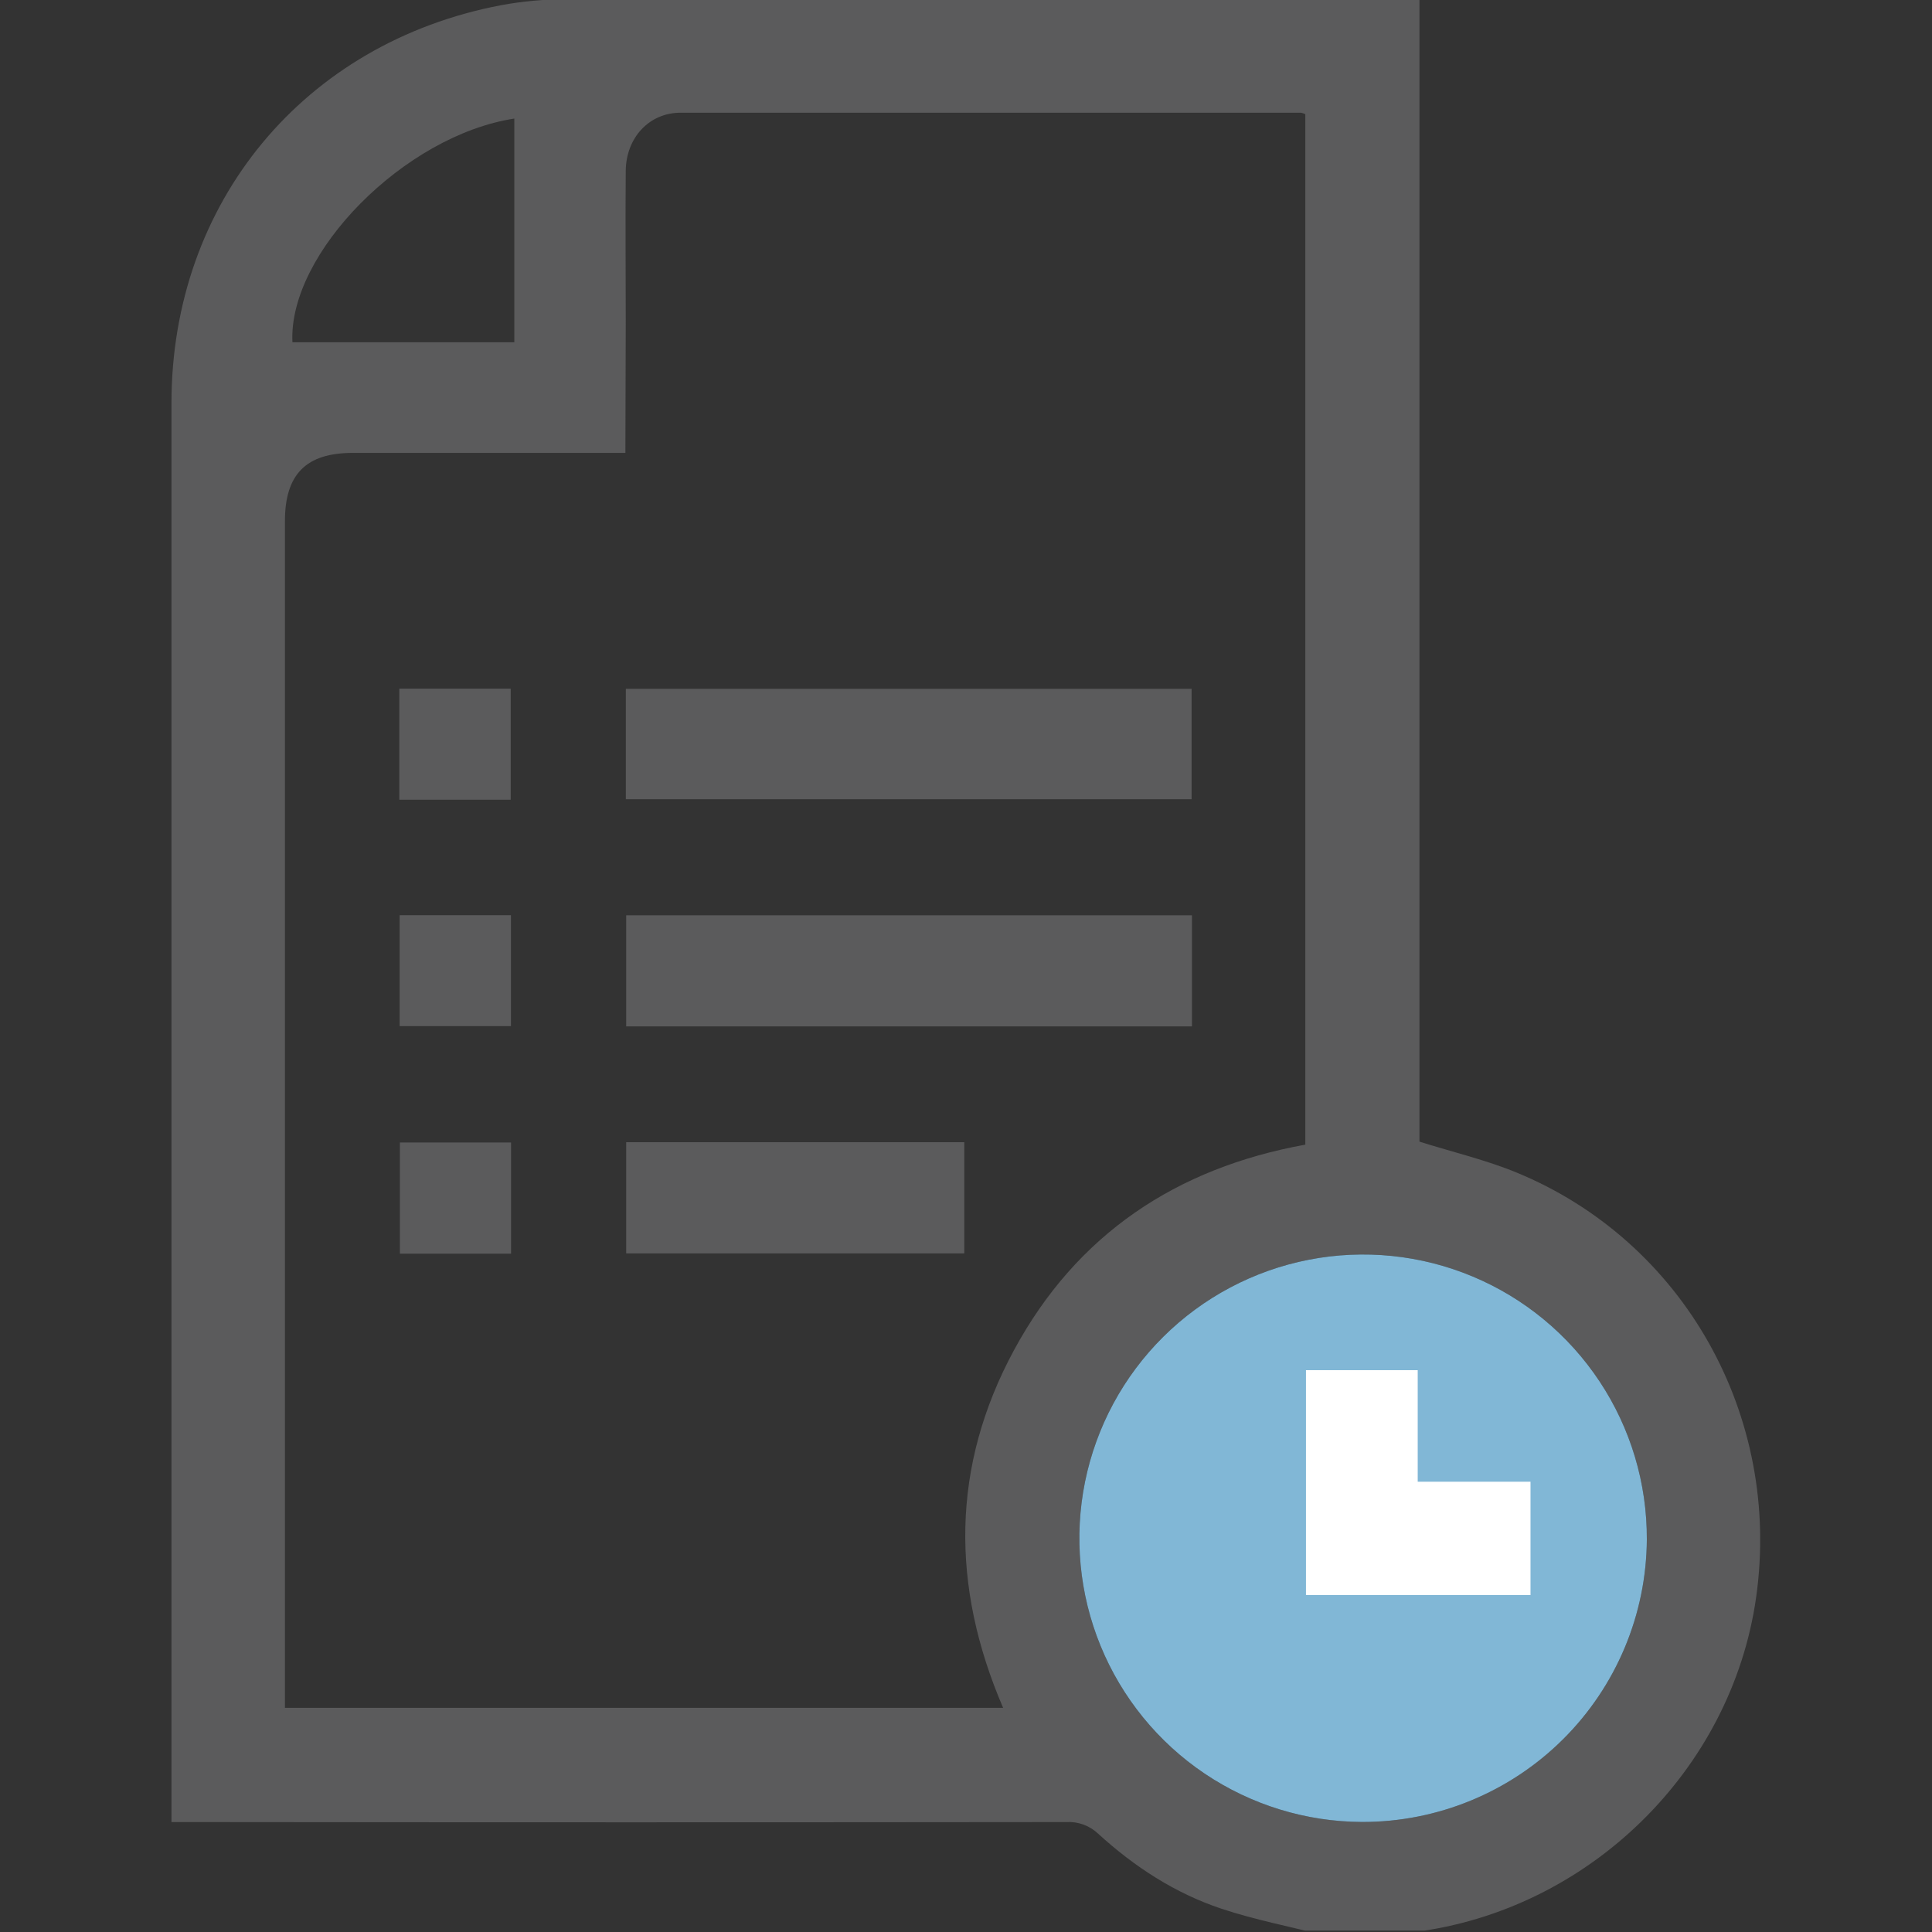 <svg width="512" height="512" viewBox="0 0 512 512" fill="none" xmlns="http://www.w3.org/2000/svg">
<rect x="0" y="0" width="512" height="512" fill="#333333" stroke="none"/>
<g clip-path="url(#clip0_1031_1472)">
<g clip-path="url(#clip1_1031_1472)">
<g clip-path="url(#clip2_1031_1472)">
<path d="M351.21 512.943C342.037 510.603 332.689 508.813 323.727 505.841C311.396 501.735 300.586 494.692 291.027 485.952C289.901 484.886 288.568 484.063 287.112 483.531C285.655 483 284.105 482.773 282.557 482.863C205.699 482.949 128.841 482.949 51.982 482.863H45.442V477.201C45.442 353.747 45.442 230.293 45.442 106.839C45.442 53.688 80.541 11.3 132.838 1.367C138.588 0.313 144.424 -0.212 150.27 -0.2C224.118 -0.31 297.969 -0.333 371.824 -0.271H376.176V302.55C385.15 305.369 393.796 307.393 401.915 310.739C446.268 329.002 472.218 375.309 465.385 423.371C458.857 469.292 420.927 506.286 374.597 512.042C373.47 512.264 372.36 512.565 371.274 512.943H351.21ZM165.737 120.024H93.481C81.126 120.024 75.51 125.675 75.51 138.112V452.597H265.838C251.963 420.353 252.068 388.612 268.705 357.83C285.341 327.048 311.806 309.522 345.921 303.345V30.253C345.548 30.078 345.156 29.949 344.752 29.867C289.966 29.867 235.178 29.867 180.385 29.867C171.973 29.867 165.913 36.571 165.831 45.252C165.714 58.613 165.831 71.974 165.831 85.335L165.737 120.024ZM436.429 407.963C436.491 393.089 432.141 378.531 423.929 366.13C415.717 353.729 404.011 344.042 390.293 338.295C376.574 332.547 361.459 330.998 346.86 333.841C332.261 336.685 318.833 343.795 308.275 354.271C297.717 364.748 290.503 378.12 287.545 392.697C284.588 407.273 286.02 422.4 291.661 436.163C297.301 449.925 306.897 461.706 319.233 470.015C331.57 478.323 346.093 482.787 360.967 482.84C380.895 482.877 400.026 475.016 414.17 460.977C428.314 446.939 436.318 427.867 436.429 407.939V407.963ZM136.301 90.694V31.424C107.169 35.881 76.341 67.189 77.499 90.694H136.301Z" fill="#5B5B5C"/>
<path d="M436.429 407.963C436.491 393.089 432.141 378.531 423.929 366.13C415.717 353.729 404.011 344.042 390.293 338.295C376.574 332.547 361.459 330.998 346.86 333.841C332.261 336.685 318.833 343.795 308.275 354.271C297.717 364.748 290.503 378.12 287.545 392.697C284.588 407.273 286.02 422.4 291.661 436.163C297.301 449.925 306.897 461.706 319.233 470.015C331.57 478.323 346.093 482.787 360.967 482.84C380.895 482.877 400.026 475.016 414.17 460.977C428.314 446.939 436.318 427.867 436.429 407.939V407.963Z" fill="#81B7D6"/>
<path d="M165.853 211.796V182.547H315.782V211.796H165.853Z" fill="#5B5B5C"/>
<path d="M165.947 272.006V242.559H315.877V272.006H165.947Z" fill="#5B5B5C"/>
<path d="M165.947 332.166V302.695H255.542V332.166H165.947Z" fill="#5B5B5C"/>
<path d="M105.824 211.932V182.508H135.342V211.932H105.824Z" fill="#5B5B5C"/>
<path d="M105.914 242.535H135.408V271.936H105.914V242.535Z" fill="#5B5B5C"/>
<path d="M135.436 302.773V332.245H105.976V302.773H135.436Z" fill="#5B5B5C"/>
<path d="M405.601 422.707H346.098V363.109H375.709V392.674H405.601V422.707Z" fill="white"/>
</g>
</g>
</g>
<defs>
<clipPath id="clip0_1031_1472">
<rect width="512" height="512" fill="white"/>
</clipPath>
<clipPath id="clip1_1031_1472">
<rect width="512" height="511.902" fill="white" transform="translate(-0.289 -0.273)"/>
</clipPath>
<clipPath id="clip2_1031_1472">
<rect width="421.031" height="513.214" fill="white" transform="translate(45.419 -0.281)"/>
</clipPath>
</defs>
</svg>
